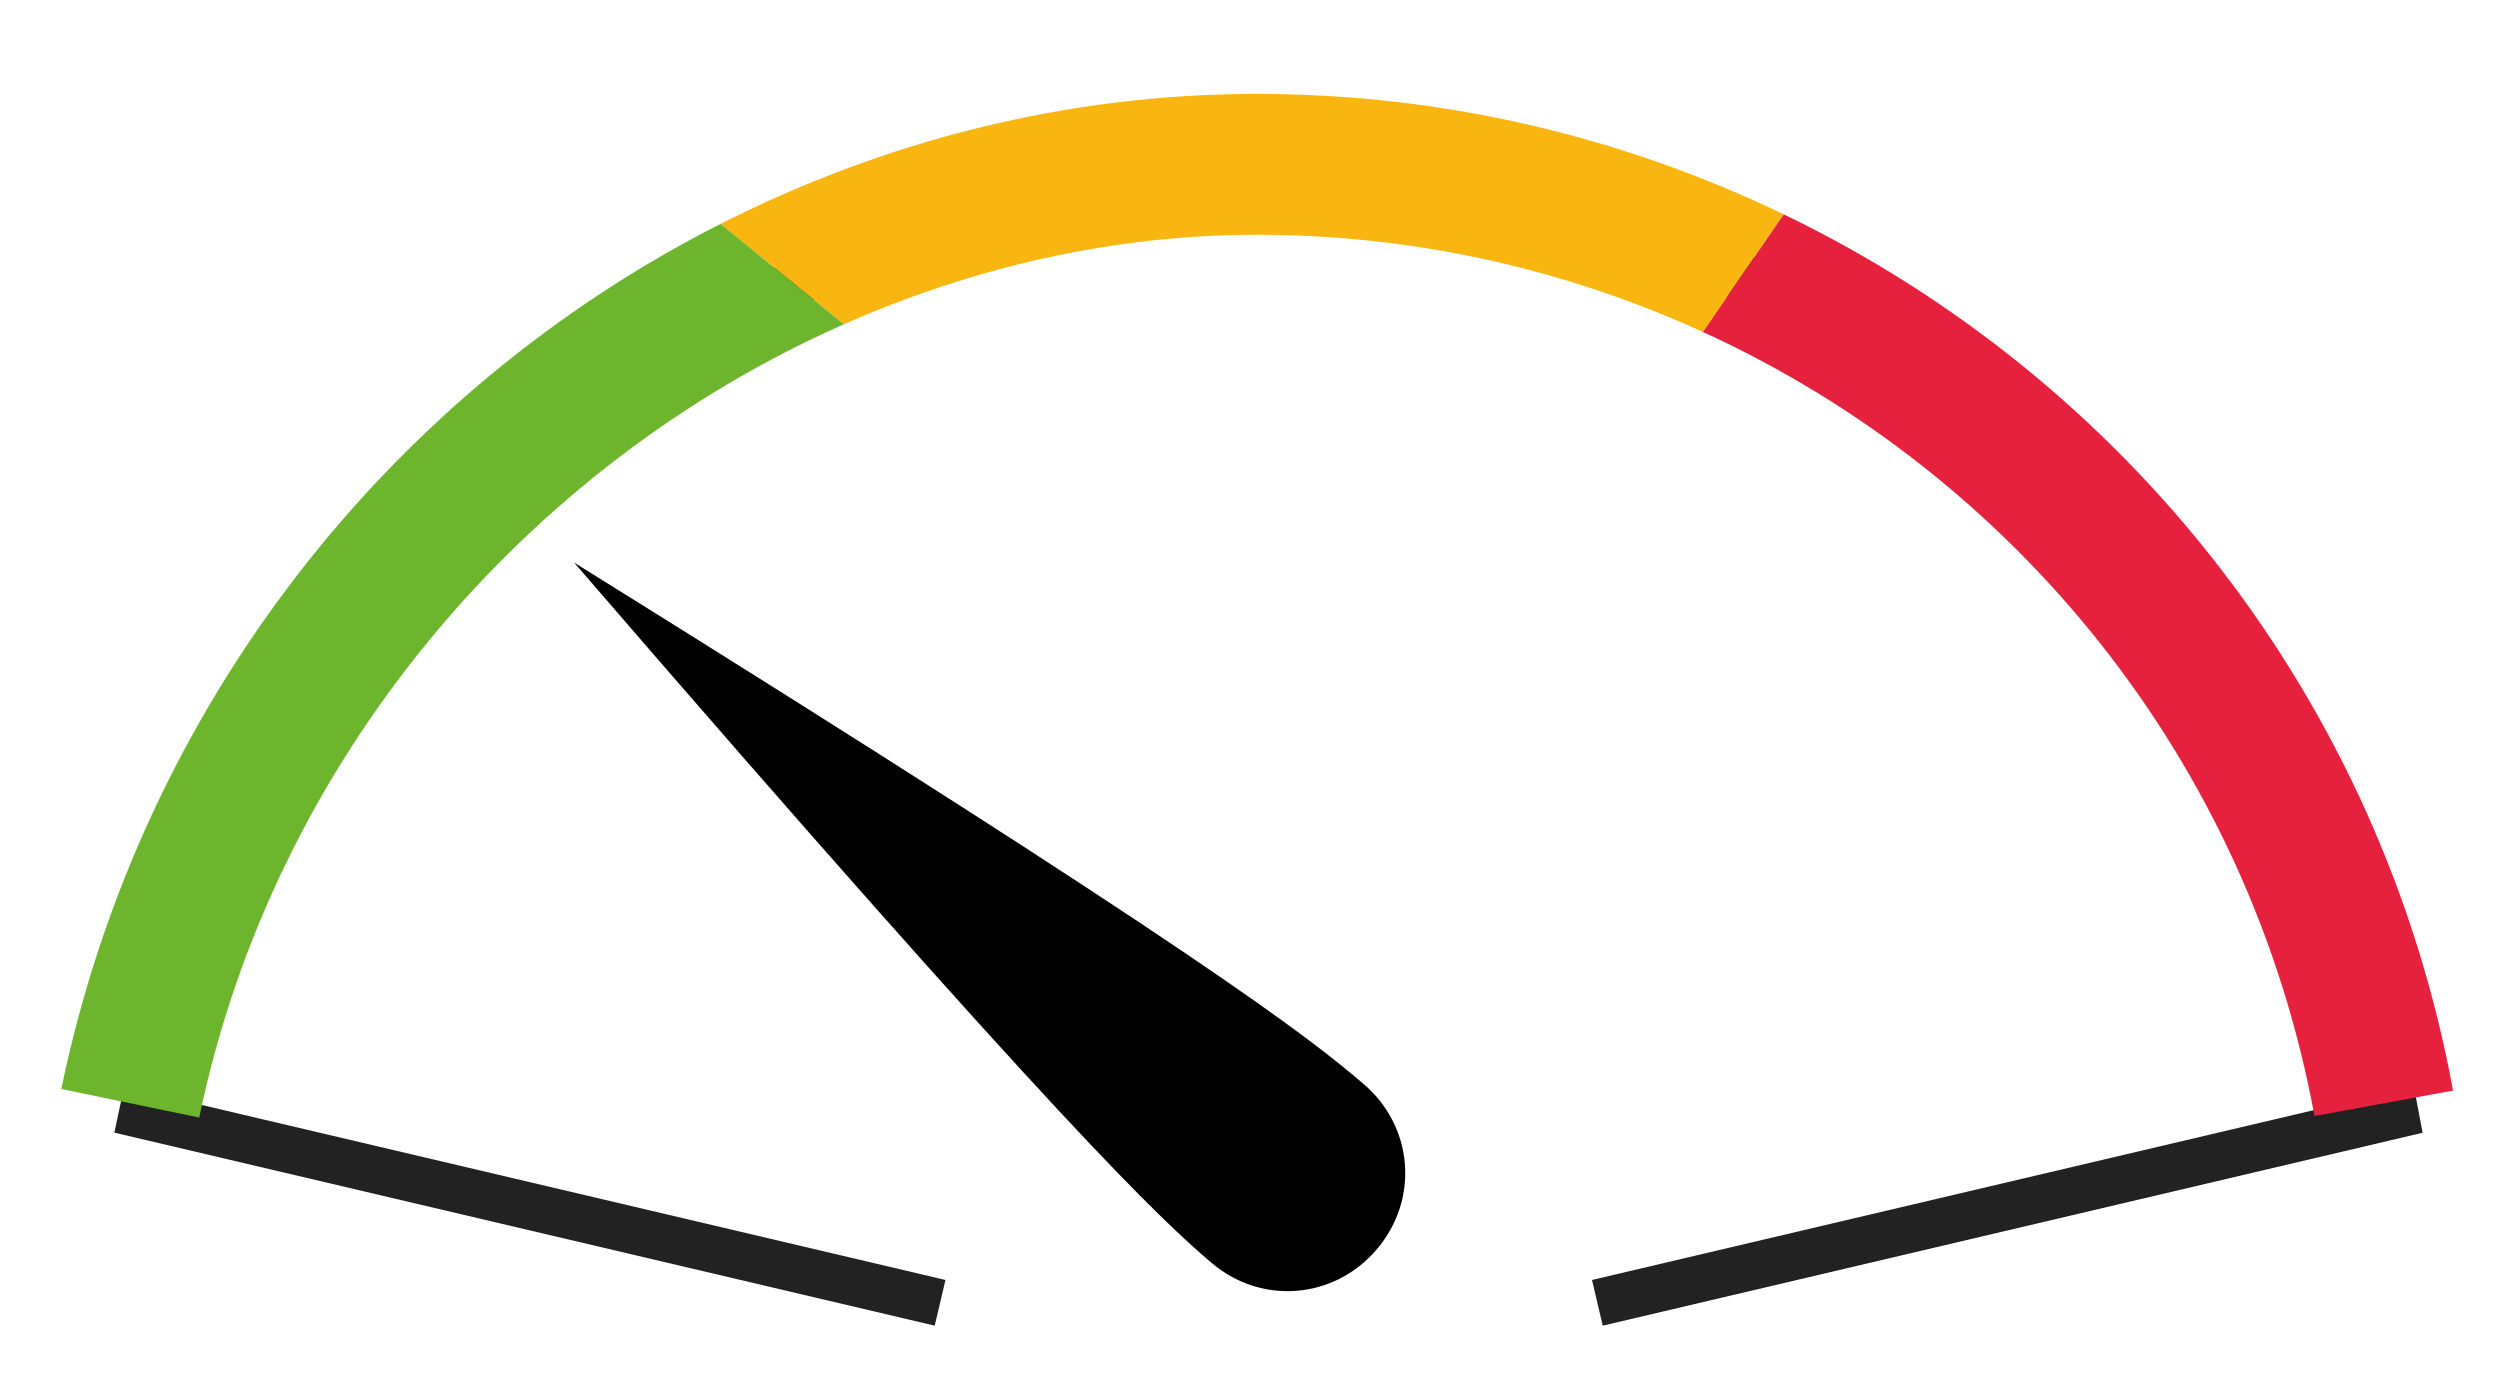 <?xml version="1.0" encoding="utf-8"?>
<!-- Generator: Adobe Illustrator 15.1.0, SVG Export Plug-In . SVG Version: 6.00 Build 0)  -->
<!DOCTYPE svg PUBLIC "-//W3C//DTD SVG 1.1//EN" "http://www.w3.org/Graphics/SVG/1.1/DTD/svg11.dtd">
<svg version="1.1" xmlns="http://www.w3.org/2000/svg" xmlns:xlink="http://www.w3.org/1999/xlink" x="0px" y="0px" width="53.25px"
	 height="29.25px" viewBox="14.75 14.25 53.25 29.25" enable-background="new 14.75 14.25 53.25 29.25" xml:space="preserve">
<g id="recreational">
	<path fill="none" stroke="#222222" d="M48.774,42l17-4c-2.1-11.4-12-20-24-20c-11.8,0-21.7,8.9-24,20l17,4"/>
	<path d="M43.797,37.341c1.064,0.911,1.185,2.462,0.273,3.526c-0.91,1.063-2.462,1.185-3.525,0.273
		c-1.063-0.91-3.125-2.809-13.566-14.907C40.465,34.621,42.658,36.367,43.797,37.341z"/>
	<path fill="#FAB610" d="M41.524,16.25c-4.06,0-7.943,1.003-11.427,2.769l2.627,2.138c2.753-1.216,5.733-1.907,8.8-1.907
		c3.369,0,6.589,0.742,9.498,2.071l1.722-2.505C49.33,17.172,45.521,16.25,41.524,16.25z"/>
	<path fill="#E6213E" d="M52.744,18.816l-1.722,2.505c6.63,3.029,11.635,9.141,13.026,16.7L67,37.479
		C65.459,29.112,60.005,22.314,52.744,18.816z"/>
	<path fill="#6DB52D" d="M16.056,37.445l2.938,0.609c1.58-7.626,6.945-13.901,13.731-16.897l-2.627-2.138
		C23.103,22.566,17.755,29.247,16.056,37.445z"/>
</g>
<g id="enthusiast" display="none">
	<path display="inline" fill="none" stroke="#222222" d="M48.719,41.724l17-4c-2.1-11.4-12-20-24-20c-11.8,0-21.7,8.9-24,20l17,4"/>
	<path display="inline" d="M43.888,39.546c-0.013,1.401-1.123,2.49-2.524,2.478c-1.4-0.013-2.49-1.123-2.477-2.523
		c0.014-1.398,0.14-4.199,2.688-19.976C43.827,35.245,43.9,38.048,43.888,39.546z"/>
	<path display="inline" fill="#FAB610" d="M41.469,15.974c-4.06,0-7.943,1.003-11.427,2.769l2.627,2.138
		c2.753-1.216,5.733-1.907,8.8-1.907c3.369,0,6.589,0.742,9.498,2.071l1.722-2.505C49.274,16.896,45.465,15.974,41.469,15.974z"/>
	<path display="inline" fill="#E6213E" d="M52.688,18.54l-1.722,2.505c6.63,3.029,11.635,9.141,13.026,16.7l2.951-0.543
		C65.403,28.835,59.949,22.038,52.688,18.54z"/>
	<path display="inline" fill="#6DB52D" d="M16,37.169l2.938,0.609c1.58-7.627,6.945-13.901,13.731-16.897l-2.627-2.138
		C23.047,22.29,17.699,28.97,16,37.169z"/>
</g>
<g id="challenge" display="none">
	<path display="inline" fill="none" stroke="#222222" d="M48.469,41.5l17-4c-2.1-11.4-12-20-24-20c-11.8,0-21.7,8.9-24,20l17,4"/>
	<path display="inline" d="M43.045,41.087c-0.959,1.021-2.515,1.065-3.535,0.104c-1.019-0.959-1.066-2.514-0.105-3.533
		c0.959-1.018,2.953-2.989,15.533-12.844C45.92,37.888,44.073,39.995,43.045,41.087z"/>
	<path display="inline" fill="#FAB610" d="M41.219,15.75c-4.06,0-7.943,1.003-11.427,2.769l2.627,2.138
		c2.753-1.216,5.733-1.907,8.8-1.907c3.369,0,6.589,0.742,9.498,2.071l1.722-2.505C49.024,16.672,45.215,15.75,41.219,15.75z"/>
	<path display="inline" fill="#E6213E" d="M52.438,18.316l-1.722,2.505c6.63,3.029,11.635,9.141,13.026,16.7l2.951-0.543
		C65.153,28.612,59.699,21.814,52.438,18.316z"/>
	<path display="inline" fill="#6DB52D" d="M15.75,36.945l2.938,0.609c1.58-7.627,6.945-13.901,13.731-16.897l-2.627-2.138
		C22.797,22.066,17.449,28.747,15.75,36.945z"/>
</g>
</svg>
